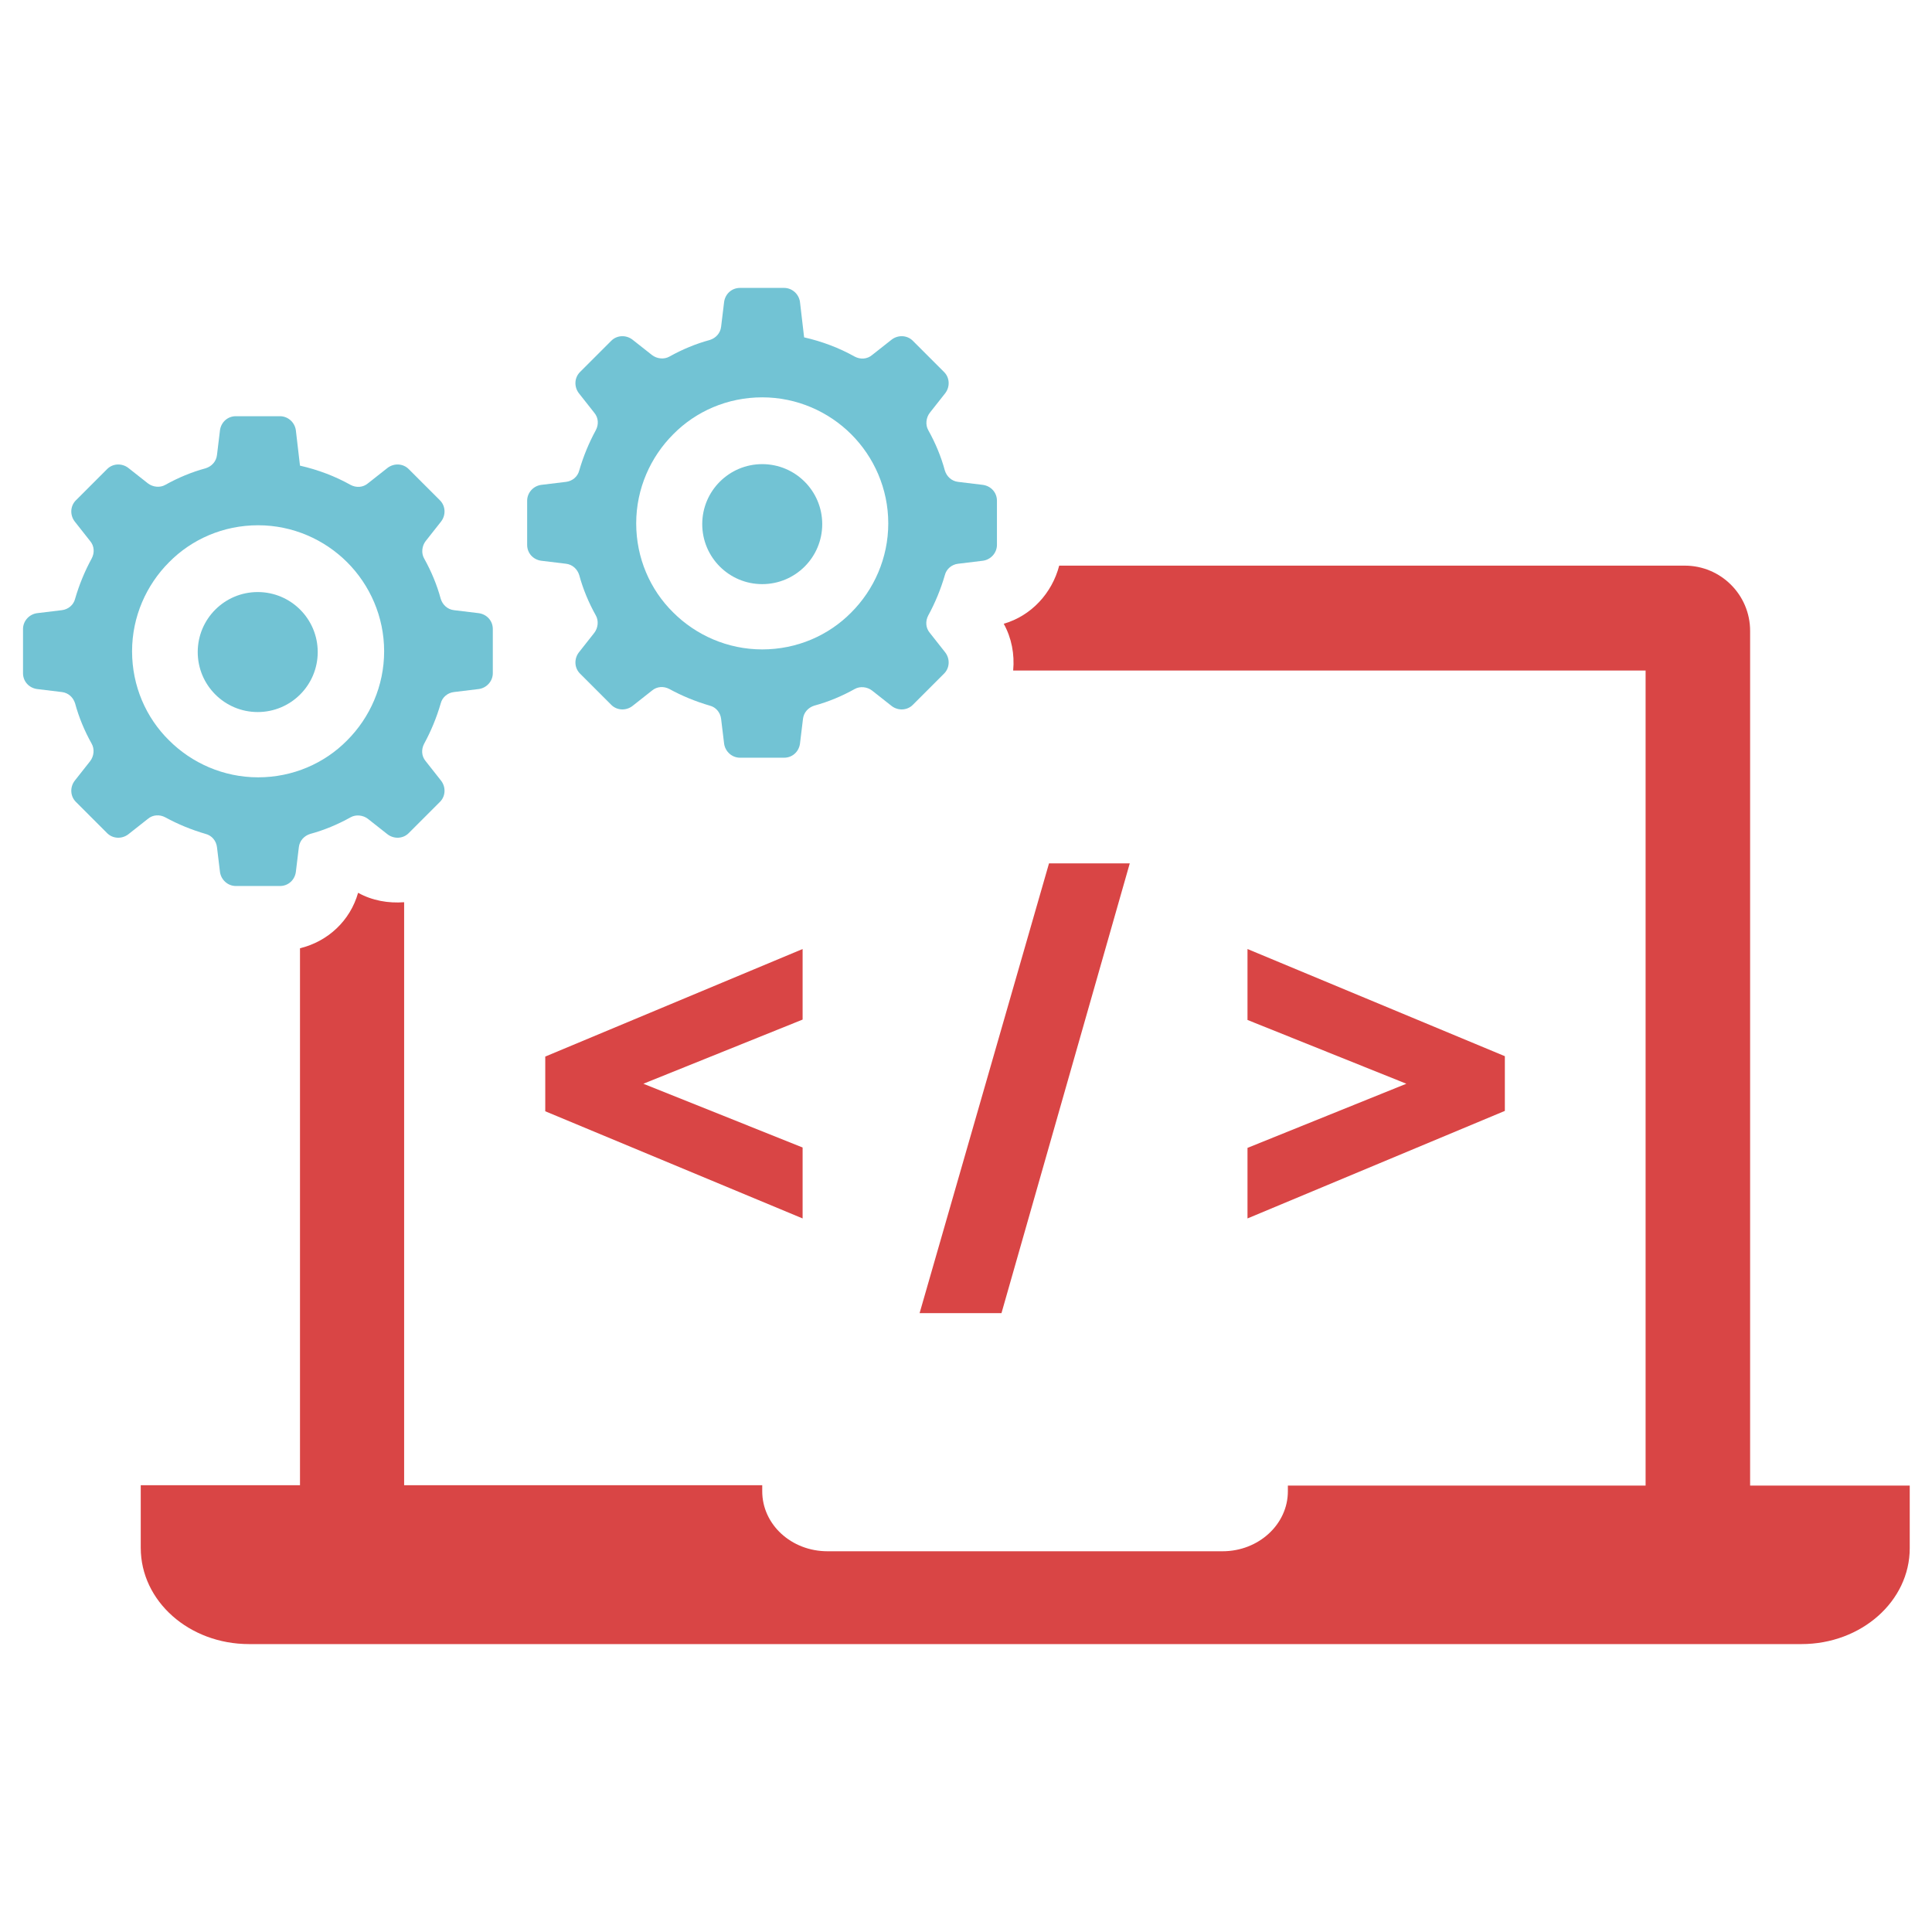 <?xml version="1.0" encoding="utf-8"?>
<!-- Generator: Adobe Illustrator 21.0.2, SVG Export Plug-In . SVG Version: 6.00 Build 0)  -->
<svg version="1.1" id="Layer_1" xmlns="http://www.w3.org/2000/svg" xmlns:xlink="http://www.w3.org/1999/xlink" x="0px" y="0px"
	 viewBox="0 0 512 512" style="enable-background:new 0 0 512 512;" xml:space="preserve">
<style type="text/css">
	.st0{fill-rule:evenodd;clip-rule:evenodd;fill:#72C3D4;}
	.st1{fill:#D94545;}
</style>
<g>
	<g>
		<g>
			<path class="st0" d="M92,149c-6-6-14.4-9.8-23.6-9.8c-9.2,0-17.6,3.7-23.6,9.8c-6,6-9.8,14.4-9.8,23.6c0,9.2,3.7,17.6,9.8,23.6
				c6,6,14.4,9.8,23.6,9.8c9.2,0,17.6-3.7,23.6-9.8c6-6,9.8-14.4,9.8-23.6C101.8,163.4,98,155,92,149L92,149z M79.5,123.4
				c4.8,1.1,9.3,2.8,13.4,5.1c1.5,0.8,3.3,0.7,4.6-0.4l5.2-4.1c1.7-1.3,4.1-1.2,5.6,0.3l8.3,8.3c1.5,1.5,1.6,3.9,0.3,5.6l-4.1,5.2
				c-1,1.3-1.2,3.2-0.4,4.6c1.9,3.4,3.4,7,4.4,10.7c0.5,1.6,1.8,2.8,3.5,3l6.6,0.8c2.1,0.3,3.7,2,3.7,4.2v11.7
				c0,2.1-1.6,3.9-3.7,4.2l-6.6,0.8c-1.7,0.2-3.1,1.4-3.5,3c-1.1,3.8-2.6,7.4-4.4,10.7c-0.8,1.5-0.7,3.3,0.4,4.6l4.1,5.2
				c1.3,1.7,1.2,4.1-0.3,5.6l-8.3,8.3c-1.5,1.5-3.9,1.6-5.6,0.3l-5.2-4.1c-1.3-1-3.2-1.2-4.6-0.4c-3.4,1.9-7,3.4-10.7,4.4
				c-1.6,0.5-2.8,1.8-3,3.5l-0.8,6.6c-0.3,2.1-2,3.7-4.2,3.7H62.5c-2.1,0-3.9-1.6-4.2-3.7l-0.8-6.6c-0.2-1.7-1.4-3.1-3-3.5
				c-3.8-1.1-7.4-2.6-10.7-4.4c-1.5-0.8-3.3-0.7-4.6,0.4l-5.2,4.1c-1.7,1.3-4.1,1.2-5.6-0.3l-8.3-8.3c-1.5-1.5-1.6-3.9-0.3-5.6
				l4.1-5.2c1-1.3,1.2-3.2,0.4-4.6c-1.9-3.4-3.4-7-4.4-10.7c-0.5-1.6-1.8-2.8-3.5-3l-6.6-0.8c-2.1-0.3-3.7-2-3.7-4.2v-11.7
				c0-2.1,1.6-3.9,3.7-4.2l6.6-0.8c1.7-0.2,3.1-1.4,3.5-3c1.1-3.8,2.6-7.4,4.4-10.7c0.8-1.5,0.7-3.3-0.4-4.6l-4.1-5.2
				c-1.3-1.7-1.2-4.1,0.3-5.6l8.3-8.3c1.5-1.5,3.9-1.6,5.6-0.3l5.2,4.1c1.3,1,3.2,1.2,4.6,0.4c3.4-1.9,7-3.4,10.7-4.4
				c1.6-0.5,2.8-1.8,3-3.5l0.8-6.6c0.3-2.1,2-3.7,4.2-3.7h11.7c2.1,0,3.9,1.6,4.2,3.7L79.5,123.4L79.5,123.4z"/>
			<circle class="st0" cx="68.3" cy="172.8" r="15.9"/>
		</g>
		<g>
			<path class="st0" d="M225.6,115.1c-6-6-14.4-9.8-23.6-9.8c-9.2,0-17.6,3.7-23.6,9.8c-6,6-9.8,14.4-9.8,23.6
				c0,9.2,3.7,17.6,9.8,23.6c6,6,14.4,9.8,23.6,9.8c9.2,0,17.6-3.7,23.6-9.8c6-6,9.8-14.4,9.8-23.6
				C235.4,129.5,231.6,121.1,225.6,115.1L225.6,115.1z M213.1,89.4c4.8,1.1,9.3,2.8,13.4,5.1c1.5,0.8,3.3,0.7,4.6-0.4l5.2-4.1
				c1.7-1.3,4.1-1.2,5.6,0.3l8.3,8.3c1.5,1.5,1.6,3.9,0.3,5.6l-4.1,5.2c-1,1.3-1.2,3.2-0.4,4.6c1.9,3.4,3.4,7,4.4,10.7
				c0.5,1.6,1.8,2.8,3.5,3l6.6,0.8c2.1,0.3,3.7,2,3.7,4.2v11.7c0,2.1-1.6,3.9-3.7,4.2l-6.6,0.8c-1.7,0.2-3.1,1.4-3.5,3
				c-1.1,3.8-2.6,7.4-4.4,10.7c-0.8,1.5-0.7,3.3,0.4,4.6l4.1,5.2c1.3,1.7,1.2,4.1-0.3,5.6l-8.3,8.3c-1.5,1.5-3.9,1.6-5.6,0.3
				l-5.2-4.1c-1.3-1-3.2-1.2-4.6-0.4c-3.4,1.9-7,3.4-10.7,4.4c-1.6,0.5-2.8,1.8-3,3.5l-0.8,6.6c-0.3,2.1-2,3.7-4.2,3.7h-11.7
				c-2.1,0-3.9-1.6-4.2-3.7l-0.8-6.6c-0.2-1.7-1.4-3.1-3-3.5c-3.8-1.1-7.4-2.6-10.7-4.4c-1.5-0.8-3.3-0.7-4.6,0.4l-5.2,4.1
				c-1.7,1.3-4.1,1.2-5.6-0.3l-8.3-8.3c-1.5-1.5-1.6-3.9-0.3-5.6l4.1-5.2c1-1.3,1.2-3.2,0.4-4.6c-1.9-3.4-3.4-7-4.4-10.7
				c-0.5-1.6-1.8-2.8-3.5-3l-6.6-0.8c-2.1-0.3-3.7-2-3.7-4.2v-11.7c0-2.1,1.6-3.9,3.7-4.2l6.6-0.8c1.7-0.2,3.1-1.4,3.5-3
				c1.1-3.8,2.6-7.4,4.4-10.7c0.8-1.5,0.7-3.3-0.4-4.6l-4.1-5.2c-1.3-1.7-1.2-4.1,0.3-5.6l8.3-8.3c1.5-1.5,3.9-1.6,5.6-0.3l5.2,4.1
				c1.3,1,3.2,1.2,4.6,0.4c3.4-1.9,7-3.4,10.7-4.4c1.6-0.5,2.8-1.8,3-3.5l0.8-6.6c0.3-2.1,2-3.7,4.2-3.7h11.7c2.1,0,3.9,1.6,4.2,3.7
				L213.1,89.4L213.1,89.4z"/>
			<circle class="st0" cx="202" cy="138.9" r="15.9"/>
		</g>
	</g>
	<path class="st1" d="M463.8,393.6V367v-76.8v-123c0-9.6-7.8-17.3-17.3-17.3H280.7c-1.9,7.3-7.4,13.3-14.7,15.4
		c2.1,3.8,2.9,8.1,2.5,12.4h167.6v112.6V367v26.7h-94.8v1.5c0,8.8-7.8,15.9-17.3,15.9H219.3c-9.6,0-17.3-7.1-17.3-15.9v-1.6h-94.9
		V367v-76.8v-51.1c-4.2,0.3-8.4-0.4-12.2-2.5c-2.1,7.4-8,12.9-15.4,14.7v38.8V367v26.6H37.3v16.6c0,14.1,12.8,25.5,28.7,25.5h411.4
		c15.9,0,28.7-11.4,28.7-25.4v-16.6H463.8z"/>
	<g>
		<path class="st1" d="M212.7,322.9l-68.2-28.4V280l68.2-28.5v18.7l-42.2,17l42.2,16.9V322.9z"/>
		<path class="st1" d="M299.4,228.8l-34,119.2h-21.7L278,228.8H299.4z"/>
		<path class="st1" d="M330.6,251.5l68.2,28.4v14.5l-68.2,28.5v-18.7l42.1-17l-42.1-16.9V251.5z"/>
	</g>
</g>
</svg>
